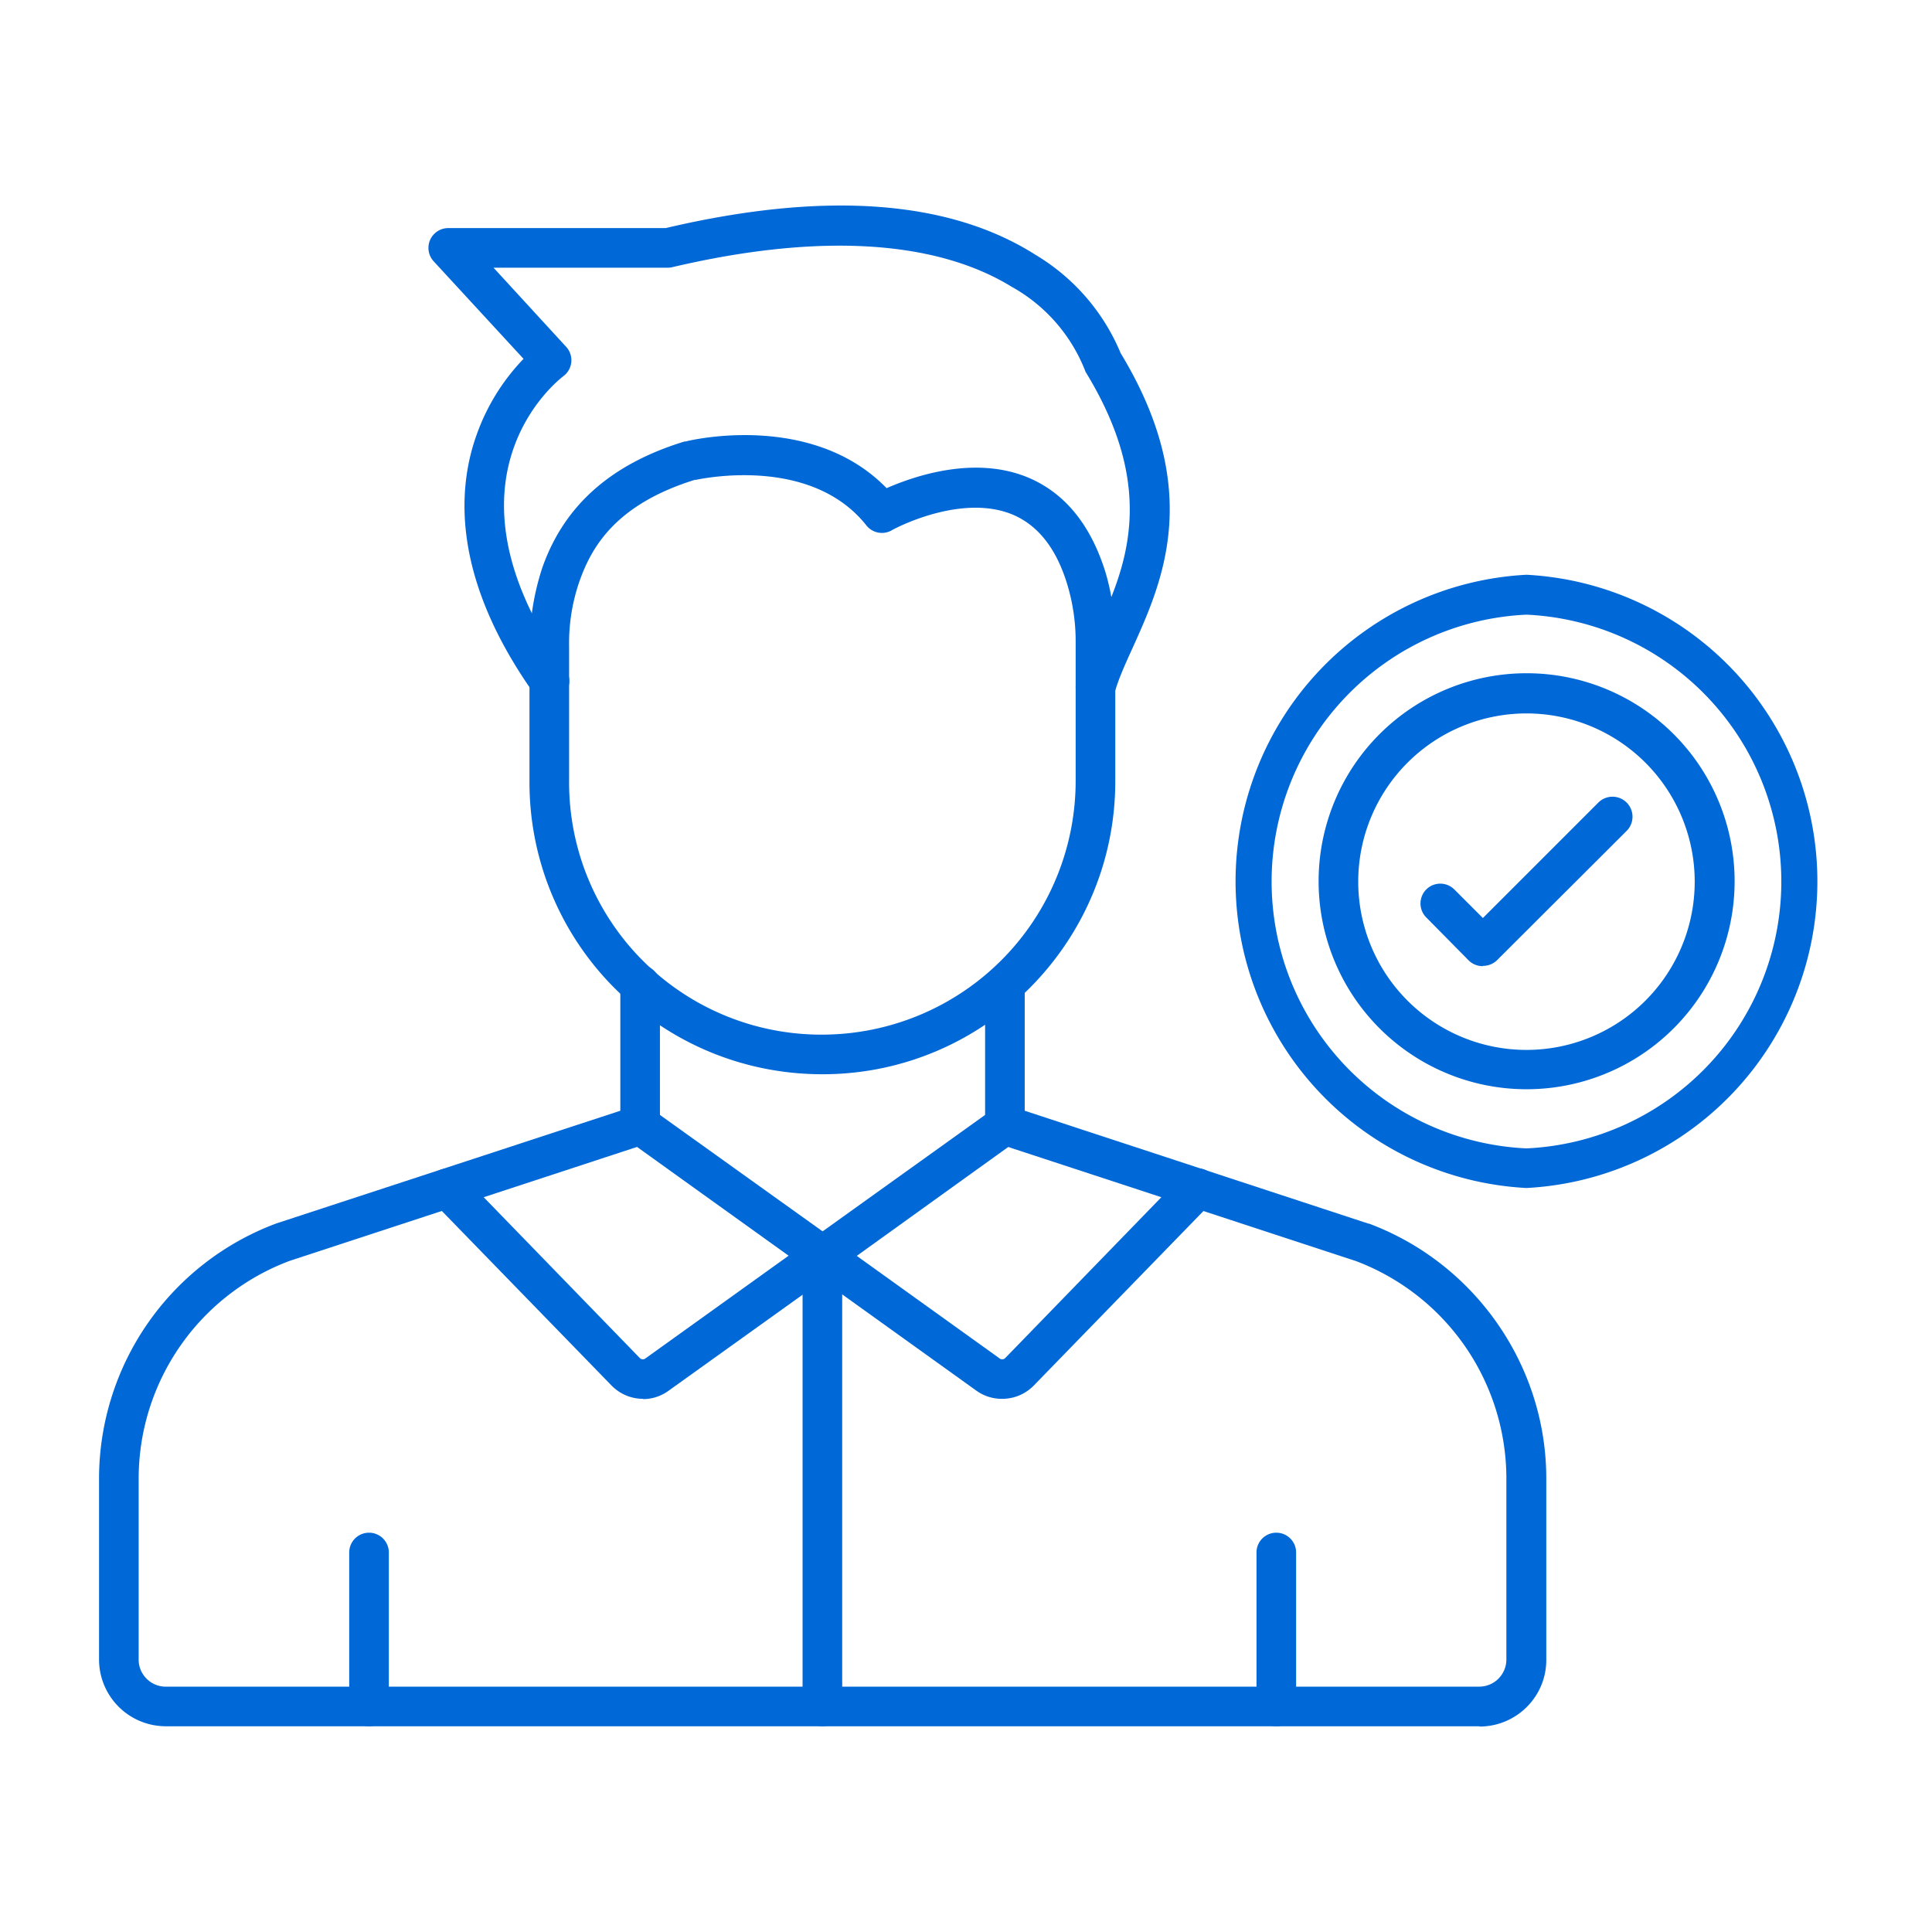 
<svg xmlns="http://www.w3.org/2000/svg" version="1.1" xmlns:xlink="http://www.w3.org/1999/xlink" width="512" height="512" x="0" y="0" viewBox="0 0 6.827 6.827" style="enable-background:new 0 0 512 512" xml:space="preserve" fill-rule="evenodd" class=""><g><path d="M5.394 2.172a.944.944 0 0 0 0 1.886.944.944 0 0 0 0-1.886zm0 2.026a1.085 1.085 0 0 1 0-2.167 1.085 1.085 0 0 1 0 2.167z" fill="#0068d7" opacity="1" data-original="#000000" class=""></path><path d="M5.394 2.521a.594.594 0 1 0 0 1.189.594.594 0 0 0 0-1.189zm0 1.328a.735.735 0 1 1 .001-1.47.735.735 0 0 1-.001 1.47z" fill="#0068d7" opacity="1" data-original="#000000" class=""></path><path d="M5.24 3.414a.07.07 0 0 1-.05-.02l-.15-.152a.07.07 0 1 1 .099-.099l.101.101.408-.408a.07.07 0 0 1 .1.1l-.458.457a.07.07 0 0 1-.05.02zM1.304 6.1a.07.07 0 0 1-.07-.07v-.544a.07.07 0 0 1 .14 0v.544a.07.07 0 0 1-.07.07z" fill="#0068d7" opacity="1" data-original="#000000" class=""></path><path d="M5.228 6.1H.585a.236.236 0 0 1-.235-.235v-.642a.963.963 0 0 1 .627-.9l1.215-.398V3.48a.07.07 0 1 1 .14 0v.495a.07.07 0 0 1-.048.067l-1.262.414a.822.822 0 0 0-.532.767v.642c0 .052.043.095.095.095h4.643a.096.096 0 0 0 .095-.095v-.642a.822.822 0 0 0-.532-.767l-1.262-.414a.07.07 0 0 1-.048-.067V3.48a.07.07 0 1 1 .14 0v.445l1.215.399h.002c.374.14.626.501.626.9v.642c0 .13-.106.235-.236.235z" fill="#0068d7" opacity="1" data-original="#000000" class=""></path><path d="M4.51 6.1a.07.07 0 0 1-.07-.07v-.544a.07.07 0 0 1 .14 0v.544a.07.07 0 0 1-.07.07zM3.871 2.498a.07.07 0 0 1-.067-.09c.015-.056.042-.114.07-.176.1-.219.223-.492-.038-.918a.582.582 0 0 0-.26-.3c-.271-.167-.685-.191-1.2-.07a.07.07 0 0 1-.015.002h-.617l.257.28a.07.07 0 0 1-.01.103c-.019.015-.468.362.008 1.037a.07.07 0 0 1-.115.081c-.288-.409-.268-.72-.2-.91a.746.746 0 0 1 .166-.269L1.533.924a.07.07 0 0 1 .051-.118h.768c.562-.132 1.002-.1 1.308.095a.732.732 0 0 1 .3.347c.294.485.148.807.042 1.042-.026.057-.05.11-.063.157a.07.07 0 0 1-.068.051z" fill="#0068d7" opacity="1" data-original="#000000" class=""></path><path d="M2.457 1.695c-.281.087-.366.237-.409.358a.665.665 0 0 0-.037.23v.478a.891.891 0 0 0 .9.895.897.897 0 0 0 .89-.895V2.27a.696.696 0 0 0-.03-.206c-.039-.128-.105-.21-.196-.247-.185-.074-.422.055-.424.057a.07.07 0 0 1-.09-.018c-.195-.245-.575-.166-.604-.16zm.455 2.031zm-.006.07c-.275 0-.534-.107-.73-.3a1.028 1.028 0 0 1-.305-.735v-.478a.911.911 0 0 1 .045-.276c.077-.22.242-.367.503-.447h.004c.018-.005.446-.106.71.165.096-.042.306-.115.494-.04.132.053.226.166.279.336.023.077.035.16.035.248v.492c0 .568-.461 1.032-1.029 1.035h-.006zM2.906 6.1a.07.07 0 0 1-.07-.07V4.438a.07.07 0 0 1 .07-.07.07.07 0 0 1 .07.07V6.03a.07.07 0 0 1-.07.07z" fill="#0068d7" opacity="1" data-original="#000000" class=""></path><path d="M3.54 4.943a.154.154 0 0 1-.09-.029l-.584-.419a.057.057 0 0 1-.003-.003l-.641-.46a.07.07 0 1 1 .081-.113l.644.461.004.003.581.417a.015.015 0 0 0 .02-.001l.63-.649a.07.07 0 0 1 .101.098l-.63.648a.156.156 0 0 1-.112.047z" fill="#0068d7" opacity="1" data-original="#000000" class=""></path><path d="M2.273 4.943a.156.156 0 0 1-.112-.047l-.63-.648a.07.07 0 0 1 .1-.098l.63.649a.015.015 0 0 0 .02.001l.584-.419a.07.07 0 0 1 .003-.002l.642-.46a.07.07 0 0 1 .082.113l-.644.463a.075.075 0 0 1-.003.002l-.582.417a.154.154 0 0 1-.09.03z" fill="#0068d7" opacity="1" data-original="#000000" class=""></path></g></svg>